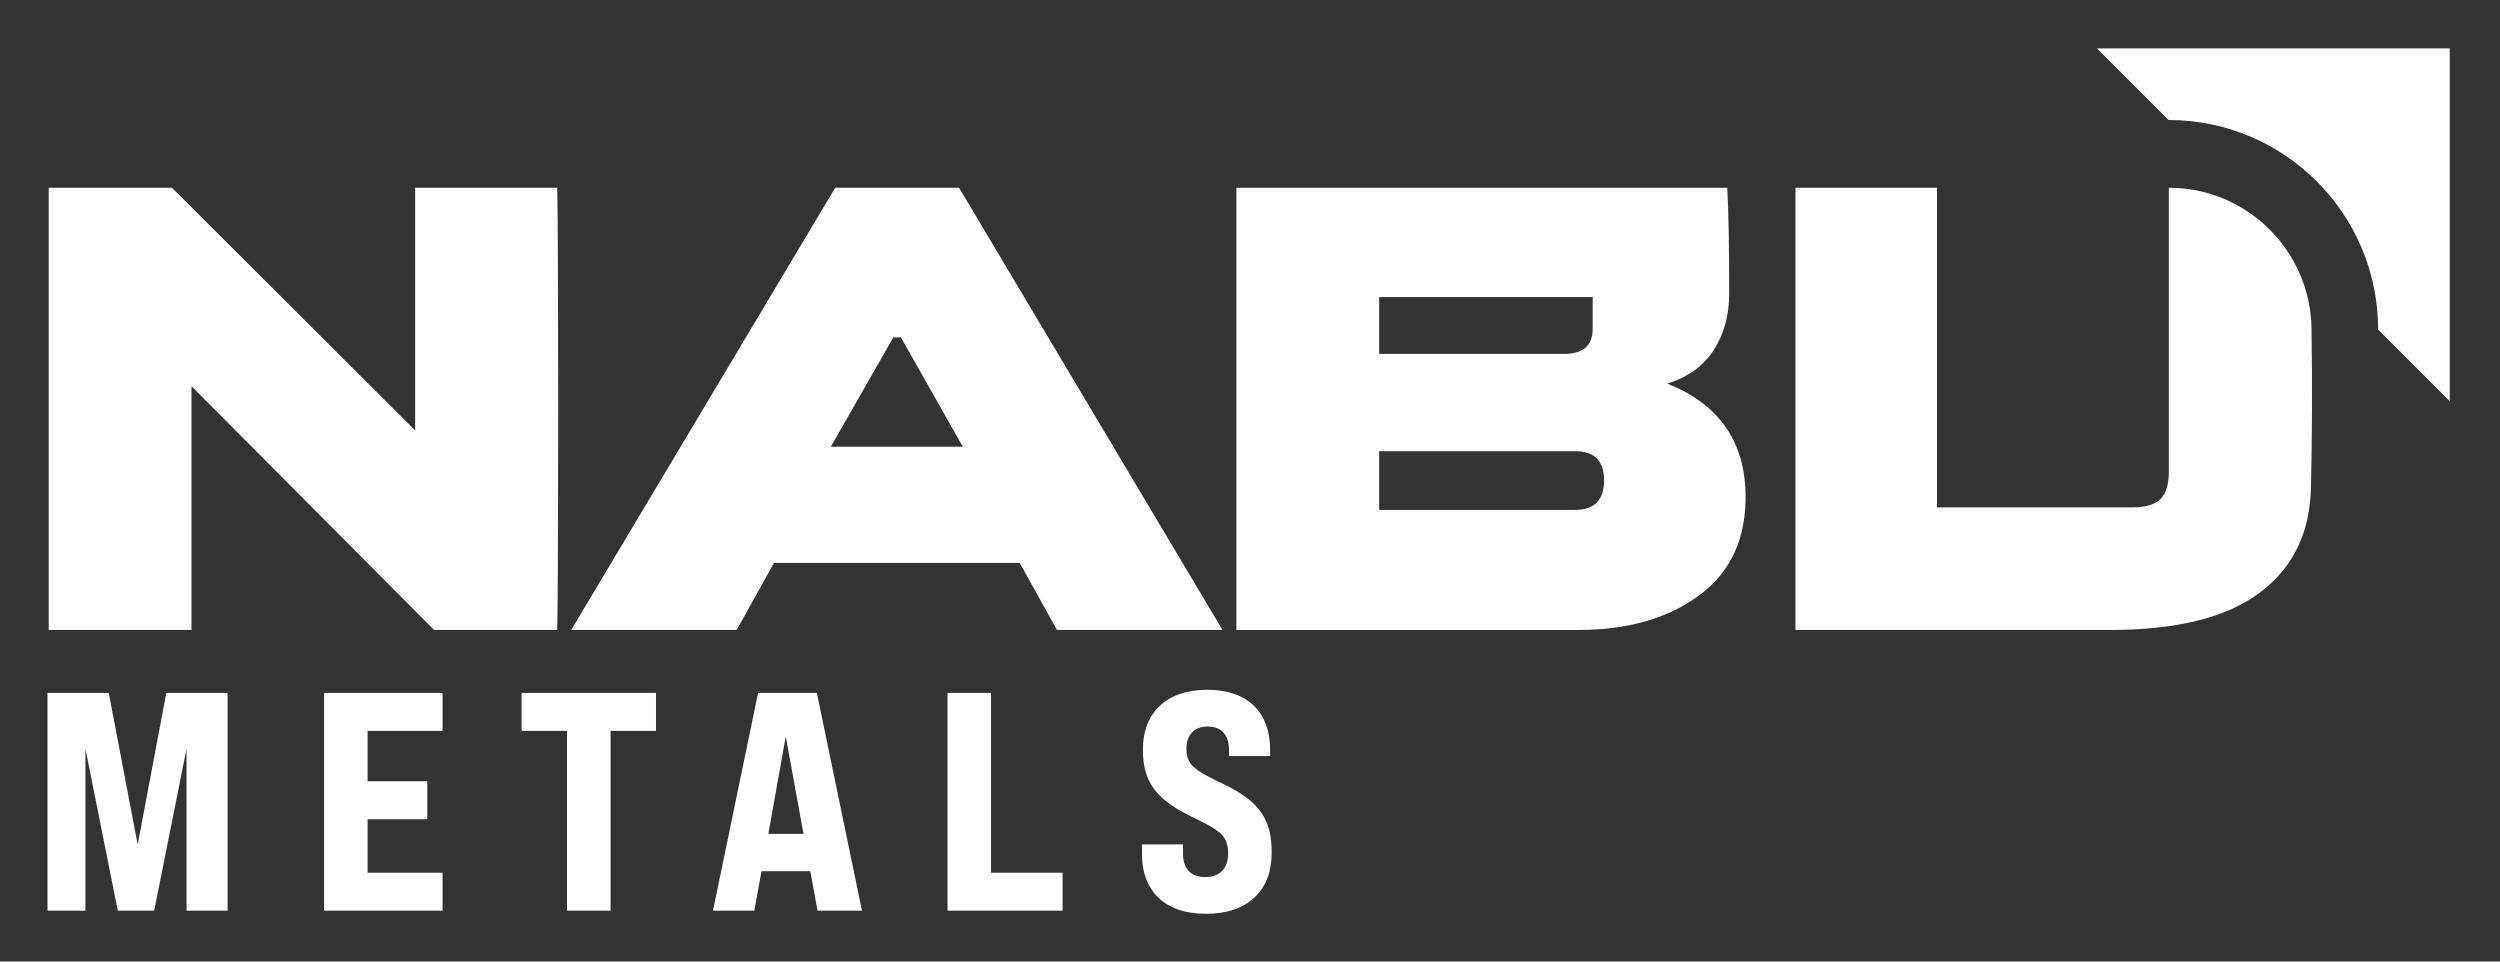 <?xml version="1.0" encoding="UTF-8"?>
<svg xmlns="http://www.w3.org/2000/svg" xmlns:xlink="http://www.w3.org/1999/xlink" xmlns:xodm="http://www.corel.com/coreldraw/odm/2003" xml:space="preserve" width="130mm" height="50mm" version="1.1" style="shape-rendering:geometricPrecision; text-rendering:geometricPrecision; image-rendering:optimizeQuality; fill-rule:evenodd; clip-rule:evenodd" viewBox="0 0 13000 5000">
 <rect x="0" y="0" width="13000" height="5000" fill="#333333" stroke="none"/>
 <defs>
  <style type="text/css">
   
    .fil0 {fill:white;fill-rule:nonzero}
   
  </style>
 </defs>
 <g id="Layer_x0020_1">
  <g id="_1704426104144">
   <polygon class="fil0" points="246.89,3603.19 565.54,3603.19 716,4392.61 864.82,3603.19 1183.49,3603.19 1183.49,4735.52 969.98,4735.52 969.98,3892.77 801.74,4735.52 612.45,4735.52 444.24,3892.77 444.24,4735.52 246.89,4735.52 "></polygon>
   <polygon class="fil0" points="1685.01,3603.19 2301.32,3603.19 2301.32,3800.55 1911.5,3800.55 1911.5,4062.61 2222.05,4062.61 2222.05,4259.97 1911.5,4259.97 1911.5,4538.19 2301.32,4538.19 2301.32,4735.52 1685.01,4735.52 "></polygon>
   <polygon class="fil0" points="2948.45,3800.48 2712.29,3800.48 2712.29,3603.12 3411.1,3603.12 3411.1,3800.48 3174.94,3800.48 3174.94,4735.49 2948.45,4735.49 "></polygon>
   <path class="fil0" d="M4178.16 4335.99l-92.22 -506.31 -90.57 506.31 182.79 0zm35.59 194.14l-253.97 0 -37.21 205.43 -215.14 0 234.56 -1132.37 305.72 0 234.57 1132.37 -231.33 0 -37.2 -205.43z"></path>
   <polygon class="fil0" points="4926.97,3603.19 5153.42,3603.19 5153.42,4538.19 5525.5,4538.19 5525.5,4735.52 4926.97,4735.52 "></polygon>
   <path class="fil0" d="M5938.15 4441.08l0 -50.14 213.5 0 0 50.14c0,69.56 35.6,119.7 116.5,119.7 71.19,0 118.07,-43.67 118.07,-119.7 0,-97.08 -38.8,-121.33 -192.5,-195.76 -194.09,-93.81 -250.74,-190.86 -250.74,-349.39 0,-184.42 116.5,-308.99 334.88,-308.99 218.38,0 326.77,124.57 326.77,312.23l0 32.35 -213.54 0 0 -30.72c0,-71.19 -32.36,-122.97 -111.63,-122.97 -69.55,0 -109.99,45.3 -109.99,114.86 0,87.34 43.67,113.23 195.73,186.02 198.96,95.45 247.5,195.73 247.5,357.5 0,190.89 -119.69,315.46 -341.32,315.46 -221.61,0 -333.23,-124.57 -333.23,-310.59z"></path>
   <path class="fil0" d="M2897.66 3275.76l-640.47 0 -1261.36 -1267.42 0 1267.42 -742.58 0 0 -2299.44 640.74 0 1264.8 1261.64 0 -1261.64 738.87 0c6.61,256.07 6.61,2043.09 0,2299.44z"></path>
   <path class="fil0" d="M4320.47 2323.03l324.82 -568.53 39.42 0 321.98 568.53 -686.22 0zm666.63 -1346.82l-643.91 0 -1372.99 2299.48 860.58 0 193.92 -348.45 1277.75 0 193.64 348.45 860.86 0 -1369.85 -2299.48z"></path>
   <path class="fil0" d="M8190.16 2651.52l-1018.53 0 0 -305.28 1018.53 0c100.69,0 151.05,50.35 151.05,151.05 0,103.01 -50.36,154.23 -151.05,154.23zm-1018.53 -1106.87l1110.32 0 0 164.3c0,87.48 -49.2,131.19 -147.61,131.19l-962.71 0 0 -295.49zm1498.16 450.02c107.03,-32.82 187.58,-90.92 241.38,-174.09 53.51,-83.16 80.58,-180.69 80.58,-292.33 0,-254.04 -3.48,-438.18 -10.09,-551.83l-2552.33 0 0 2299.45 1777.21 0c258.4,0 469.3,-60.72 632.43,-182.41 163.12,-121.44 242.52,-297.23 237.94,-527.12 -6.35,-276.18 -142.15,-466.66 -407.12,-571.67z"></path>
   <path class="fil0" d="M12017.04 2533.2c-4.59,236.51 -93.22,419.51 -266.15,548.67 -172.91,129.2 -431.58,193.92 -775.1,193.92l-1639.42 0 0 -2299.44 735.98 0 0 1662.15 1015.08 0c69.9,0 119.1,-14.97 147.88,-44.3 28.18,-29.64 42.59,-76.24 42.59,-139.85l0 -1478c203.1,0 387.24,81.71 521.04,214.07 134.11,132.37 218.1,315.64 220.98,518.46 4.32,294.94 3.17,569.69 -2.88,824.32z"></path>
   <path class="fil0" d="M12366.36 1713.71l0 0c-0.09,-601.78 -487.91,-1089.6 -1089.68,-1089.7l-0.02 0 -372.34 -372.34 1834.39 0 0 1834.39 -372.35 -372.35z"></path>
  </g>
 </g>
</svg>
